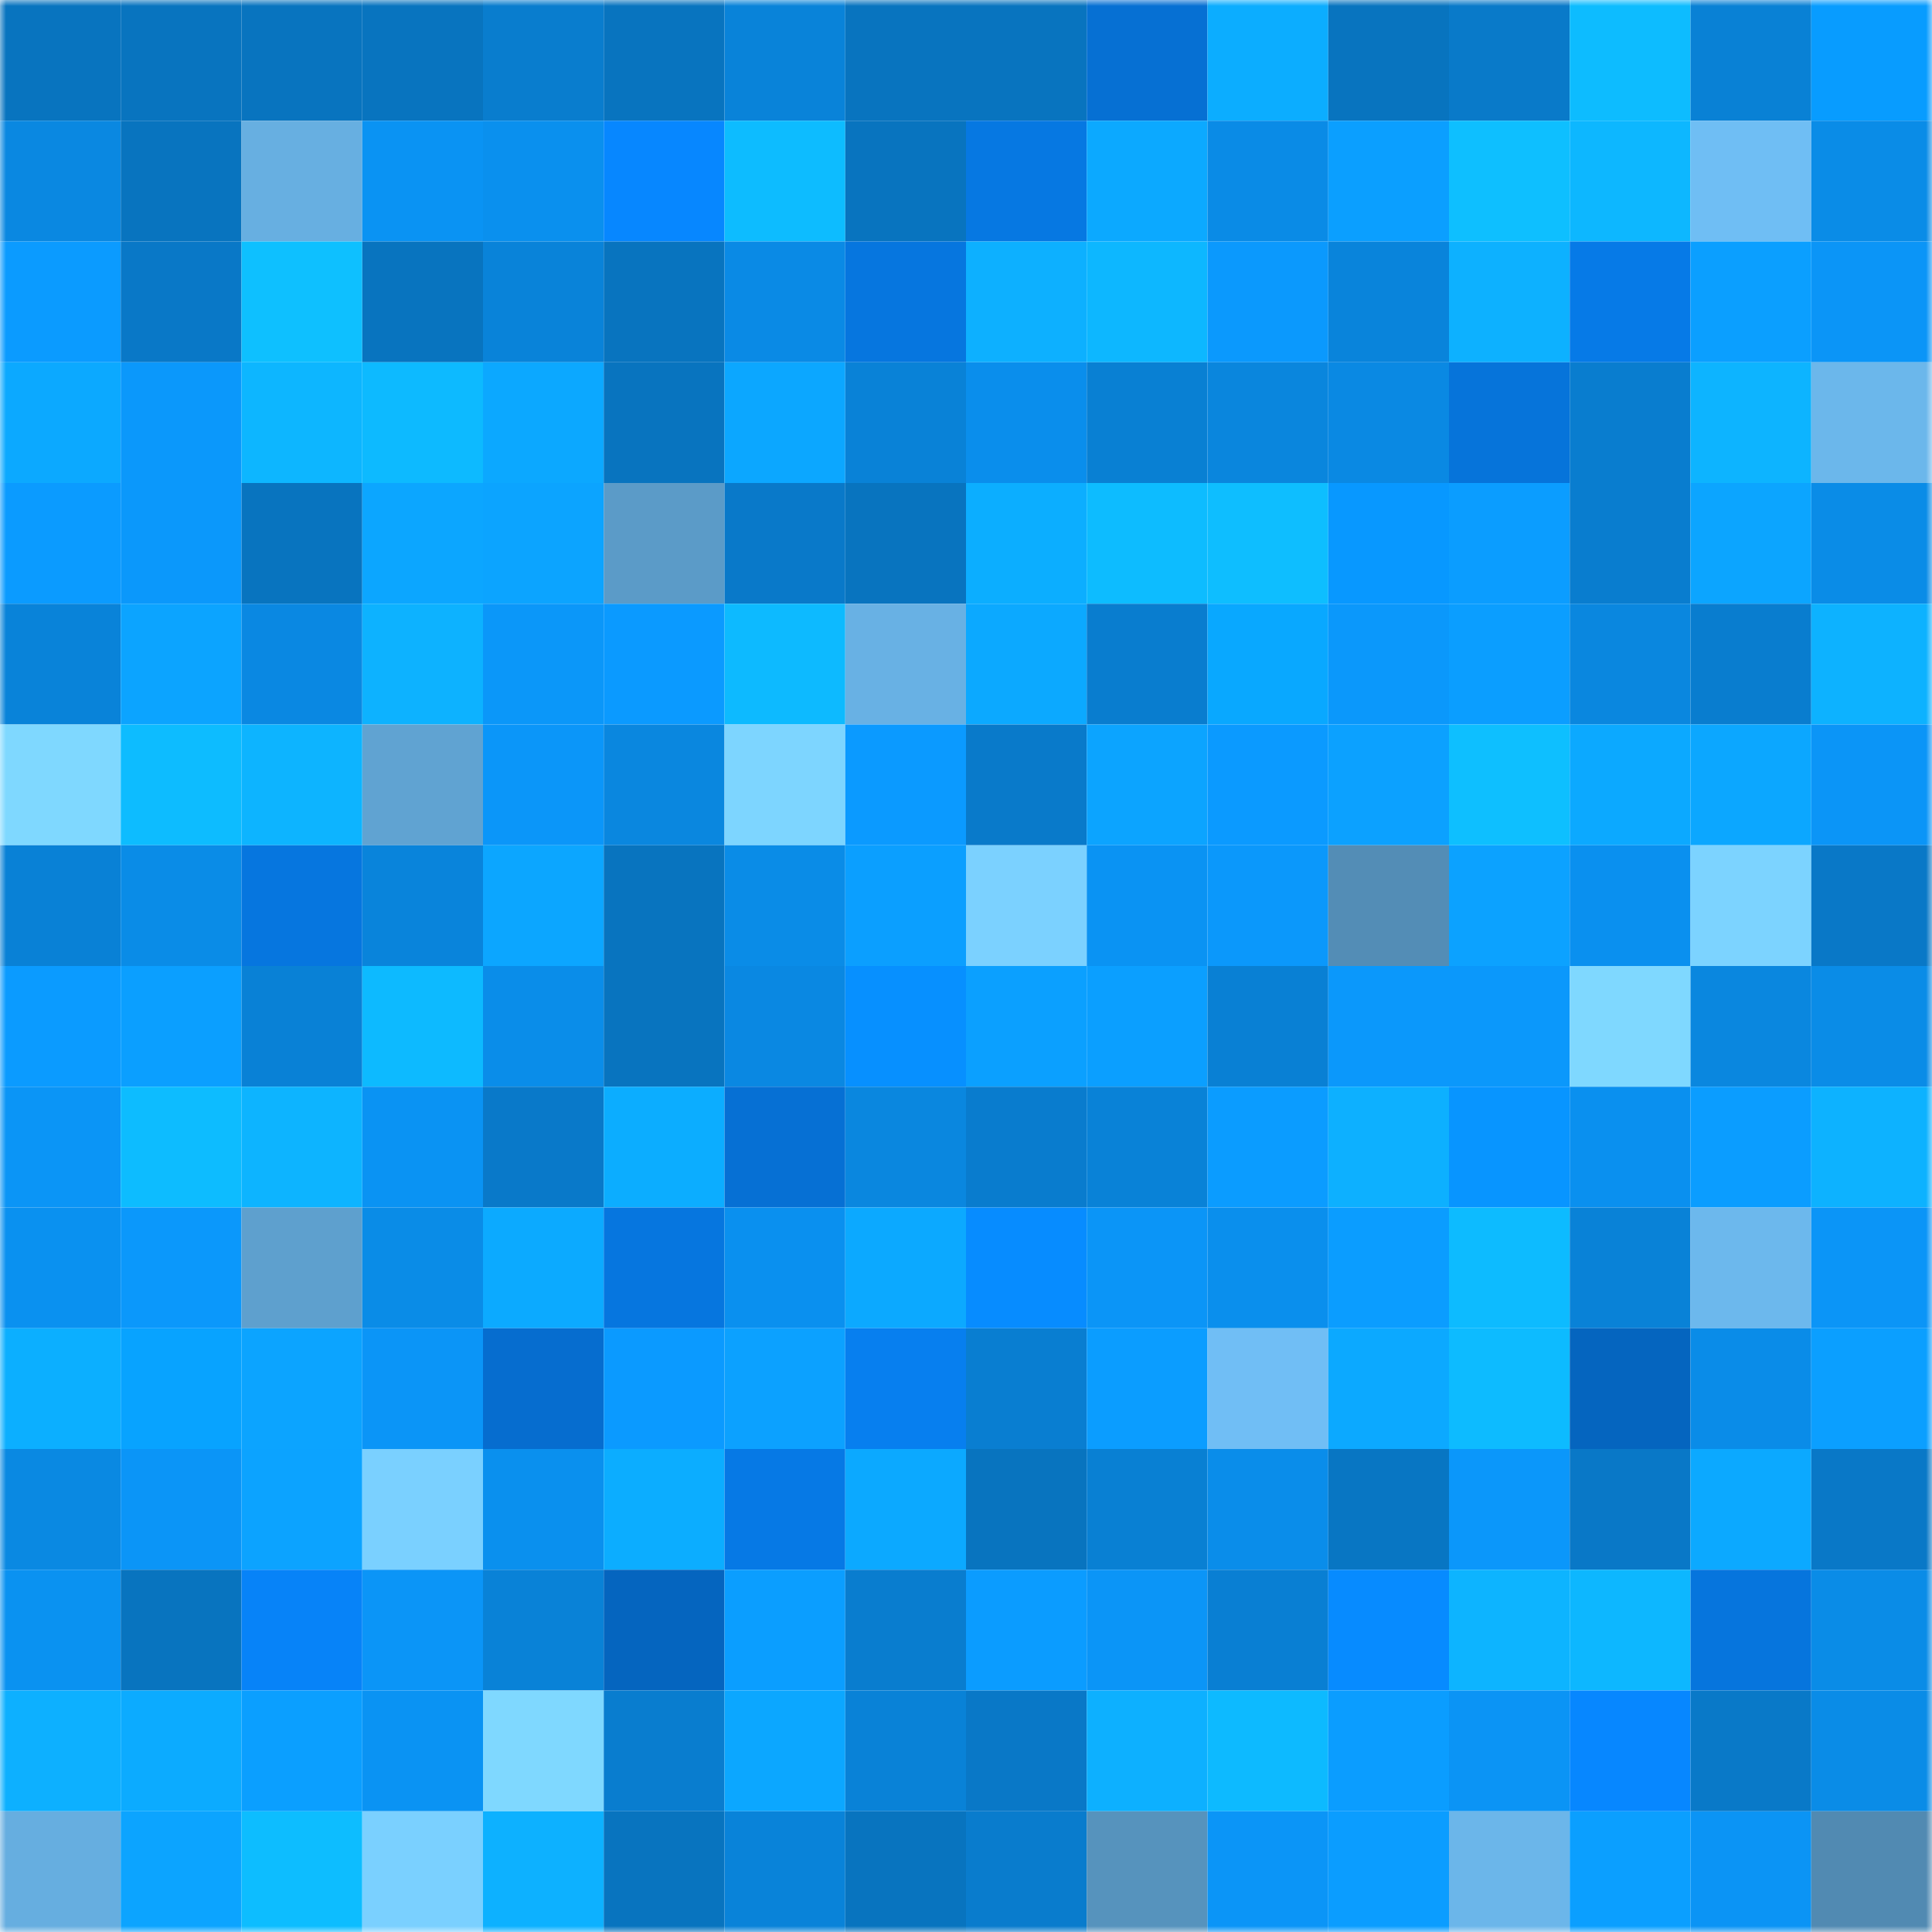 <svg viewBox="0 0 160 160" fill="none" role="img" xmlns="http://www.w3.org/2000/svg" width="240" height="240" name="ens%2Ccawislife.eth"><mask id="1244702952" mask-type="alpha" maskUnits="userSpaceOnUse" x="0" y="0" width="160" height="160"><rect width="160" height="160" fill="#FFFFFF"></rect></mask><g mask="url(#1244702952)"><rect x="0" y="0" width="10" height="10" fill="#0874bf"></rect><rect x="10" y="0" width="10" height="10" fill="#0874bf"></rect><rect x="20" y="0" width="10" height="10" fill="#0874bf"></rect><rect x="30" y="0" width="10" height="10" fill="#0874bf"></rect><rect x="40" y="0" width="10" height="10" fill="#097dce"></rect><rect x="50" y="0" width="10" height="10" fill="#0874bf"></rect><rect x="60" y="0" width="10" height="10" fill="#0983d9"></rect><rect x="70" y="0" width="10" height="10" fill="#0874bf"></rect><rect x="80" y="0" width="10" height="10" fill="#0874bf"></rect><rect x="90" y="0" width="10" height="10" fill="#0670d3"></rect><rect x="100" y="0" width="10" height="10" fill="#0cadff"></rect><rect x="110" y="0" width="10" height="10" fill="#0874bf"></rect><rect x="120" y="0" width="10" height="10" fill="#097ac9"></rect><rect x="130" y="0" width="10" height="10" fill="#0dbcff"></rect><rect x="140" y="0" width="10" height="10" fill="#0981d5"></rect><rect x="150" y="0" width="10" height="10" fill="#089cff"></rect><rect x="0" y="10" width="10" height="10" fill="#0a88e1"></rect><rect x="10" y="10" width="10" height="10" fill="#0874bf"></rect><rect x="20" y="10" width="10" height="10" fill="#67afe1"></rect><rect x="30" y="10" width="10" height="10" fill="#0a93f3"></rect><rect x="40" y="10" width="10" height="10" fill="#0a90ee"></rect><rect x="50" y="10" width="10" height="10" fill="#0787ff"></rect><rect x="60" y="10" width="10" height="10" fill="#0dbcff"></rect><rect x="70" y="10" width="10" height="10" fill="#0874bf"></rect><rect x="80" y="10" width="10" height="10" fill="#0678e2"></rect><rect x="90" y="10" width="10" height="10" fill="#0ca9ff"></rect><rect x="100" y="10" width="10" height="10" fill="#0a8be6"></rect><rect x="110" y="10" width="10" height="10" fill="#0b9fff"></rect><rect x="120" y="10" width="10" height="10" fill="#0ebfff"></rect><rect x="130" y="10" width="10" height="10" fill="#0db7ff"></rect><rect x="140" y="10" width="10" height="10" fill="#6fbef4"></rect><rect x="150" y="10" width="10" height="10" fill="#0a8ce7"></rect><rect x="0" y="20" width="10" height="10" fill="#0b9bff"></rect><rect x="10" y="20" width="10" height="10" fill="#0978c7"></rect><rect x="20" y="20" width="10" height="10" fill="#0ec0ff"></rect><rect x="30" y="20" width="10" height="10" fill="#0874bf"></rect><rect x="40" y="20" width="10" height="10" fill="#0983d9"></rect><rect x="50" y="20" width="10" height="10" fill="#0874bf"></rect><rect x="60" y="20" width="10" height="10" fill="#0a8ae5"></rect><rect x="70" y="20" width="10" height="10" fill="#0676df"></rect><rect x="80" y="20" width="10" height="10" fill="#0db0ff"></rect><rect x="90" y="20" width="10" height="10" fill="#0db7ff"></rect><rect x="100" y="20" width="10" height="10" fill="#0b99fd"></rect><rect x="110" y="20" width="10" height="10" fill="#0984db"></rect><rect x="120" y="20" width="10" height="10" fill="#0db1ff"></rect><rect x="130" y="20" width="10" height="10" fill="#067ae7"></rect><rect x="140" y="20" width="10" height="10" fill="#0b9fff"></rect><rect x="150" y="20" width="10" height="10" fill="#0b95f7"></rect><rect x="0" y="30" width="10" height="10" fill="#0ca9ff"></rect><rect x="10" y="30" width="10" height="10" fill="#0b98fb"></rect><rect x="20" y="30" width="10" height="10" fill="#0db6ff"></rect><rect x="30" y="30" width="10" height="10" fill="#0dbaff"></rect><rect x="40" y="30" width="10" height="10" fill="#0ca8ff"></rect><rect x="50" y="30" width="10" height="10" fill="#0874bf"></rect><rect x="60" y="30" width="10" height="10" fill="#0ca7ff"></rect><rect x="70" y="30" width="10" height="10" fill="#0982d7"></rect><rect x="80" y="30" width="10" height="10" fill="#0a8eec"></rect><rect x="90" y="30" width="10" height="10" fill="#0980d3"></rect><rect x="100" y="30" width="10" height="10" fill="#0a86dd"></rect><rect x="110" y="30" width="10" height="10" fill="#0a89e3"></rect><rect x="120" y="30" width="10" height="10" fill="#0674da"></rect><rect x="130" y="30" width="10" height="10" fill="#097dcf"></rect><rect x="140" y="30" width="10" height="10" fill="#0db4ff"></rect><rect x="150" y="30" width="10" height="10" fill="#6bb7eb"></rect><rect x="0" y="40" width="10" height="10" fill="#0b9bff"></rect><rect x="10" y="40" width="10" height="10" fill="#0b98fb"></rect><rect x="20" y="40" width="10" height="10" fill="#0874bf"></rect><rect x="30" y="40" width="10" height="10" fill="#0ca6ff"></rect><rect x="40" y="40" width="10" height="10" fill="#0ca4ff"></rect><rect x="50" y="40" width="10" height="10" fill="#5b9bc8"></rect><rect x="60" y="40" width="10" height="10" fill="#0979c9"></rect><rect x="70" y="40" width="10" height="10" fill="#0874bf"></rect><rect x="80" y="40" width="10" height="10" fill="#0caeff"></rect><rect x="90" y="40" width="10" height="10" fill="#0dbcff"></rect><rect x="100" y="40" width="10" height="10" fill="#0ebeff"></rect><rect x="110" y="40" width="10" height="10" fill="#0898ff"></rect><rect x="120" y="40" width="10" height="10" fill="#0b9dff"></rect><rect x="130" y="40" width="10" height="10" fill="#097dcf"></rect><rect x="140" y="40" width="10" height="10" fill="#0ca5ff"></rect><rect x="150" y="40" width="10" height="10" fill="#0a8ce7"></rect><rect x="0" y="50" width="10" height="10" fill="#0983d9"></rect><rect x="10" y="50" width="10" height="10" fill="#0ca4ff"></rect><rect x="20" y="50" width="10" height="10" fill="#0a88e2"></rect><rect x="30" y="50" width="10" height="10" fill="#0db2ff"></rect><rect x="40" y="50" width="10" height="10" fill="#0b97f9"></rect><rect x="50" y="50" width="10" height="10" fill="#0b9aff"></rect><rect x="60" y="50" width="10" height="10" fill="#0dbaff"></rect><rect x="70" y="50" width="10" height="10" fill="#68b1e4"></rect><rect x="80" y="50" width="10" height="10" fill="#0ca9ff"></rect><rect x="90" y="50" width="10" height="10" fill="#097dcf"></rect><rect x="100" y="50" width="10" height="10" fill="#09a8ff"></rect><rect x="110" y="50" width="10" height="10" fill="#0b98fb"></rect><rect x="120" y="50" width="10" height="10" fill="#0b9eff"></rect><rect x="130" y="50" width="10" height="10" fill="#0a87df"></rect><rect x="140" y="50" width="10" height="10" fill="#097dcf"></rect><rect x="150" y="50" width="10" height="10" fill="#0db2ff"></rect><rect x="0" y="60" width="10" height="10" fill="#7fd8ff"></rect><rect x="10" y="60" width="10" height="10" fill="#0dbcff"></rect><rect x="20" y="60" width="10" height="10" fill="#0db4ff"></rect><rect x="30" y="60" width="10" height="10" fill="#60a3d2"></rect><rect x="40" y="60" width="10" height="10" fill="#0b96f9"></rect><rect x="50" y="60" width="10" height="10" fill="#0a87df"></rect><rect x="60" y="60" width="10" height="10" fill="#7dd5ff"></rect><rect x="70" y="60" width="10" height="10" fill="#0b9aff"></rect><rect x="80" y="60" width="10" height="10" fill="#097aca"></rect><rect x="90" y="60" width="10" height="10" fill="#0ca4ff"></rect><rect x="100" y="60" width="10" height="10" fill="#0b9aff"></rect><rect x="110" y="60" width="10" height="10" fill="#0ca1ff"></rect><rect x="120" y="60" width="10" height="10" fill="#0ebfff"></rect><rect x="130" y="60" width="10" height="10" fill="#0ca9ff"></rect><rect x="140" y="60" width="10" height="10" fill="#0ca7ff"></rect><rect x="150" y="60" width="10" height="10" fill="#0b95f7"></rect><rect x="0" y="70" width="10" height="10" fill="#0981d6"></rect><rect x="10" y="70" width="10" height="10" fill="#0a8ce7"></rect><rect x="20" y="70" width="10" height="10" fill="#0676df"></rect><rect x="30" y="70" width="10" height="10" fill="#0984db"></rect><rect x="40" y="70" width="10" height="10" fill="#0ca6ff"></rect><rect x="50" y="70" width="10" height="10" fill="#0874bf"></rect><rect x="60" y="70" width="10" height="10" fill="#0a8ce7"></rect><rect x="70" y="70" width="10" height="10" fill="#0b9fff"></rect><rect x="80" y="70" width="10" height="10" fill="#7bd1ff"></rect><rect x="90" y="70" width="10" height="10" fill="#0a93f3"></rect><rect x="100" y="70" width="10" height="10" fill="#0b98fb"></rect><rect x="110" y="70" width="10" height="10" fill="#538db6"></rect><rect x="120" y="70" width="10" height="10" fill="#0ca2ff"></rect><rect x="130" y="70" width="10" height="10" fill="#0a90ef"></rect><rect x="140" y="70" width="10" height="10" fill="#7cd3ff"></rect><rect x="150" y="70" width="10" height="10" fill="#0978c7"></rect><rect x="0" y="80" width="10" height="10" fill="#0b9bff"></rect><rect x="10" y="80" width="10" height="10" fill="#0b9fff"></rect><rect x="20" y="80" width="10" height="10" fill="#0981d6"></rect><rect x="30" y="80" width="10" height="10" fill="#0dbaff"></rect><rect x="40" y="80" width="10" height="10" fill="#0a8de9"></rect><rect x="50" y="80" width="10" height="10" fill="#0874bf"></rect><rect x="60" y="80" width="10" height="10" fill="#0a88e2"></rect><rect x="70" y="80" width="10" height="10" fill="#0790ff"></rect><rect x="80" y="80" width="10" height="10" fill="#0ba0ff"></rect><rect x="90" y="80" width="10" height="10" fill="#0b9fff"></rect><rect x="100" y="80" width="10" height="10" fill="#0980d4"></rect><rect x="110" y="80" width="10" height="10" fill="#0b98fb"></rect><rect x="120" y="80" width="10" height="10" fill="#0b98fb"></rect><rect x="130" y="80" width="10" height="10" fill="#7fd8ff"></rect><rect x="140" y="80" width="10" height="10" fill="#0a87df"></rect><rect x="150" y="80" width="10" height="10" fill="#0a8ce7"></rect><rect x="0" y="90" width="10" height="10" fill="#0b95f6"></rect><rect x="10" y="90" width="10" height="10" fill="#0dbcff"></rect><rect x="20" y="90" width="10" height="10" fill="#0db4ff"></rect><rect x="30" y="90" width="10" height="10" fill="#0a93f3"></rect><rect x="40" y="90" width="10" height="10" fill="#0979c9"></rect><rect x="50" y="90" width="10" height="10" fill="#0cadff"></rect><rect x="60" y="90" width="10" height="10" fill="#0670d4"></rect><rect x="70" y="90" width="10" height="10" fill="#0a87df"></rect><rect x="80" y="90" width="10" height="10" fill="#097cce"></rect><rect x="90" y="90" width="10" height="10" fill="#0982d7"></rect><rect x="100" y="90" width="10" height="10" fill="#0b9cff"></rect><rect x="110" y="90" width="10" height="10" fill="#0db0ff"></rect><rect x="120" y="90" width="10" height="10" fill="#0895ff"></rect><rect x="130" y="90" width="10" height="10" fill="#0a90ef"></rect><rect x="140" y="90" width="10" height="10" fill="#0b9dff"></rect><rect x="150" y="90" width="10" height="10" fill="#0db2ff"></rect><rect x="0" y="100" width="10" height="10" fill="#0a91f0"></rect><rect x="10" y="100" width="10" height="10" fill="#0b98fb"></rect><rect x="20" y="100" width="10" height="10" fill="#5ea0ce"></rect><rect x="30" y="100" width="10" height="10" fill="#0a8ce7"></rect><rect x="40" y="100" width="10" height="10" fill="#0caaff"></rect><rect x="50" y="100" width="10" height="10" fill="#0676df"></rect><rect x="60" y="100" width="10" height="10" fill="#0a90ef"></rect><rect x="70" y="100" width="10" height="10" fill="#0ca9ff"></rect><rect x="80" y="100" width="10" height="10" fill="#078cff"></rect><rect x="90" y="100" width="10" height="10" fill="#0b95f7"></rect><rect x="100" y="100" width="10" height="10" fill="#0a8fed"></rect><rect x="110" y="100" width="10" height="10" fill="#0b9dff"></rect><rect x="120" y="100" width="10" height="10" fill="#0dbbff"></rect><rect x="130" y="100" width="10" height="10" fill="#0982d7"></rect><rect x="140" y="100" width="10" height="10" fill="#6cb8ed"></rect><rect x="150" y="100" width="10" height="10" fill="#0b95f7"></rect><rect x="0" y="110" width="10" height="10" fill="#0cafff"></rect><rect x="10" y="110" width="10" height="10" fill="#08a3ff"></rect><rect x="20" y="110" width="10" height="10" fill="#0ca4ff"></rect><rect x="30" y="110" width="10" height="10" fill="#0b95f7"></rect><rect x="40" y="110" width="10" height="10" fill="#066dcf"></rect><rect x="50" y="110" width="10" height="10" fill="#0b9aff"></rect><rect x="60" y="110" width="10" height="10" fill="#0ca1ff"></rect><rect x="70" y="110" width="10" height="10" fill="#077fef"></rect><rect x="80" y="110" width="10" height="10" fill="#097ed1"></rect><rect x="90" y="110" width="10" height="10" fill="#0b9dff"></rect><rect x="100" y="110" width="10" height="10" fill="#70bef5"></rect><rect x="110" y="110" width="10" height="10" fill="#0ca9ff"></rect><rect x="120" y="110" width="10" height="10" fill="#0dbbff"></rect><rect x="130" y="110" width="10" height="10" fill="#0565bf"></rect><rect x="140" y="110" width="10" height="10" fill="#0a8ce8"></rect><rect x="150" y="110" width="10" height="10" fill="#0b9fff"></rect><rect x="0" y="120" width="10" height="10" fill="#0a89e2"></rect><rect x="10" y="120" width="10" height="10" fill="#0b95f7"></rect><rect x="20" y="120" width="10" height="10" fill="#0ca3ff"></rect><rect x="30" y="120" width="10" height="10" fill="#7ad0ff"></rect><rect x="40" y="120" width="10" height="10" fill="#0a90ee"></rect><rect x="50" y="120" width="10" height="10" fill="#0cadff"></rect><rect x="60" y="120" width="10" height="10" fill="#0679e5"></rect><rect x="70" y="120" width="10" height="10" fill="#0ca9ff"></rect><rect x="80" y="120" width="10" height="10" fill="#0874bf"></rect><rect x="90" y="120" width="10" height="10" fill="#0980d3"></rect><rect x="100" y="120" width="10" height="10" fill="#0a8dea"></rect><rect x="110" y="120" width="10" height="10" fill="#0876c3"></rect><rect x="120" y="120" width="10" height="10" fill="#0b97fa"></rect><rect x="130" y="120" width="10" height="10" fill="#0978c7"></rect><rect x="140" y="120" width="10" height="10" fill="#0ca9ff"></rect><rect x="150" y="120" width="10" height="10" fill="#0978c7"></rect><rect x="0" y="130" width="10" height="10" fill="#0a92f1"></rect><rect x="10" y="130" width="10" height="10" fill="#0874bf"></rect><rect x="20" y="130" width="10" height="10" fill="#0783f8"></rect><rect x="30" y="130" width="10" height="10" fill="#0b95f7"></rect><rect x="40" y="130" width="10" height="10" fill="#0982d7"></rect><rect x="50" y="130" width="10" height="10" fill="#0565bf"></rect><rect x="60" y="130" width="10" height="10" fill="#0b9eff"></rect><rect x="70" y="130" width="10" height="10" fill="#097dcf"></rect><rect x="80" y="130" width="10" height="10" fill="#0b9cff"></rect><rect x="90" y="130" width="10" height="10" fill="#0b95f7"></rect><rect x="100" y="130" width="10" height="10" fill="#097fd3"></rect><rect x="110" y="130" width="10" height="10" fill="#078bff"></rect><rect x="120" y="130" width="10" height="10" fill="#0db4ff"></rect><rect x="130" y="130" width="10" height="10" fill="#0db7ff"></rect><rect x="140" y="130" width="10" height="10" fill="#0675dd"></rect><rect x="150" y="130" width="10" height="10" fill="#0a8ce7"></rect><rect x="0" y="140" width="10" height="10" fill="#0db0ff"></rect><rect x="10" y="140" width="10" height="10" fill="#0cabff"></rect><rect x="20" y="140" width="10" height="10" fill="#0b9fff"></rect><rect x="30" y="140" width="10" height="10" fill="#0a93f3"></rect><rect x="40" y="140" width="10" height="10" fill="#7fd8ff"></rect><rect x="50" y="140" width="10" height="10" fill="#097dcf"></rect><rect x="60" y="140" width="10" height="10" fill="#0ca7ff"></rect><rect x="70" y="140" width="10" height="10" fill="#0982d7"></rect><rect x="80" y="140" width="10" height="10" fill="#0978c7"></rect><rect x="90" y="140" width="10" height="10" fill="#0db0ff"></rect><rect x="100" y="140" width="10" height="10" fill="#0dbaff"></rect><rect x="110" y="140" width="10" height="10" fill="#0b9dff"></rect><rect x="120" y="140" width="10" height="10" fill="#0b94f5"></rect><rect x="130" y="140" width="10" height="10" fill="#0787ff"></rect><rect x="140" y="140" width="10" height="10" fill="#0979c8"></rect><rect x="150" y="140" width="10" height="10" fill="#0a8ce7"></rect><rect x="0" y="150" width="10" height="10" fill="#66aee0"></rect><rect x="10" y="150" width="10" height="10" fill="#0ca4ff"></rect><rect x="20" y="150" width="10" height="10" fill="#0dbdff"></rect><rect x="30" y="150" width="10" height="10" fill="#7ad0ff"></rect><rect x="40" y="150" width="10" height="10" fill="#0db1ff"></rect><rect x="50" y="150" width="10" height="10" fill="#0874bf"></rect><rect x="60" y="150" width="10" height="10" fill="#0983d9"></rect><rect x="70" y="150" width="10" height="10" fill="#0874bf"></rect><rect x="80" y="150" width="10" height="10" fill="#097ccd"></rect><rect x="90" y="150" width="10" height="10" fill="#5693bd"></rect><rect x="100" y="150" width="10" height="10" fill="#0b95f7"></rect><rect x="110" y="150" width="10" height="10" fill="#0b9dff"></rect><rect x="120" y="150" width="10" height="10" fill="#6bb6ea"></rect><rect x="130" y="150" width="10" height="10" fill="#0b9fff"></rect><rect x="140" y="150" width="10" height="10" fill="#0b94f5"></rect><rect x="150" y="150" width="10" height="10" fill="#518ab2"></rect></g></svg>